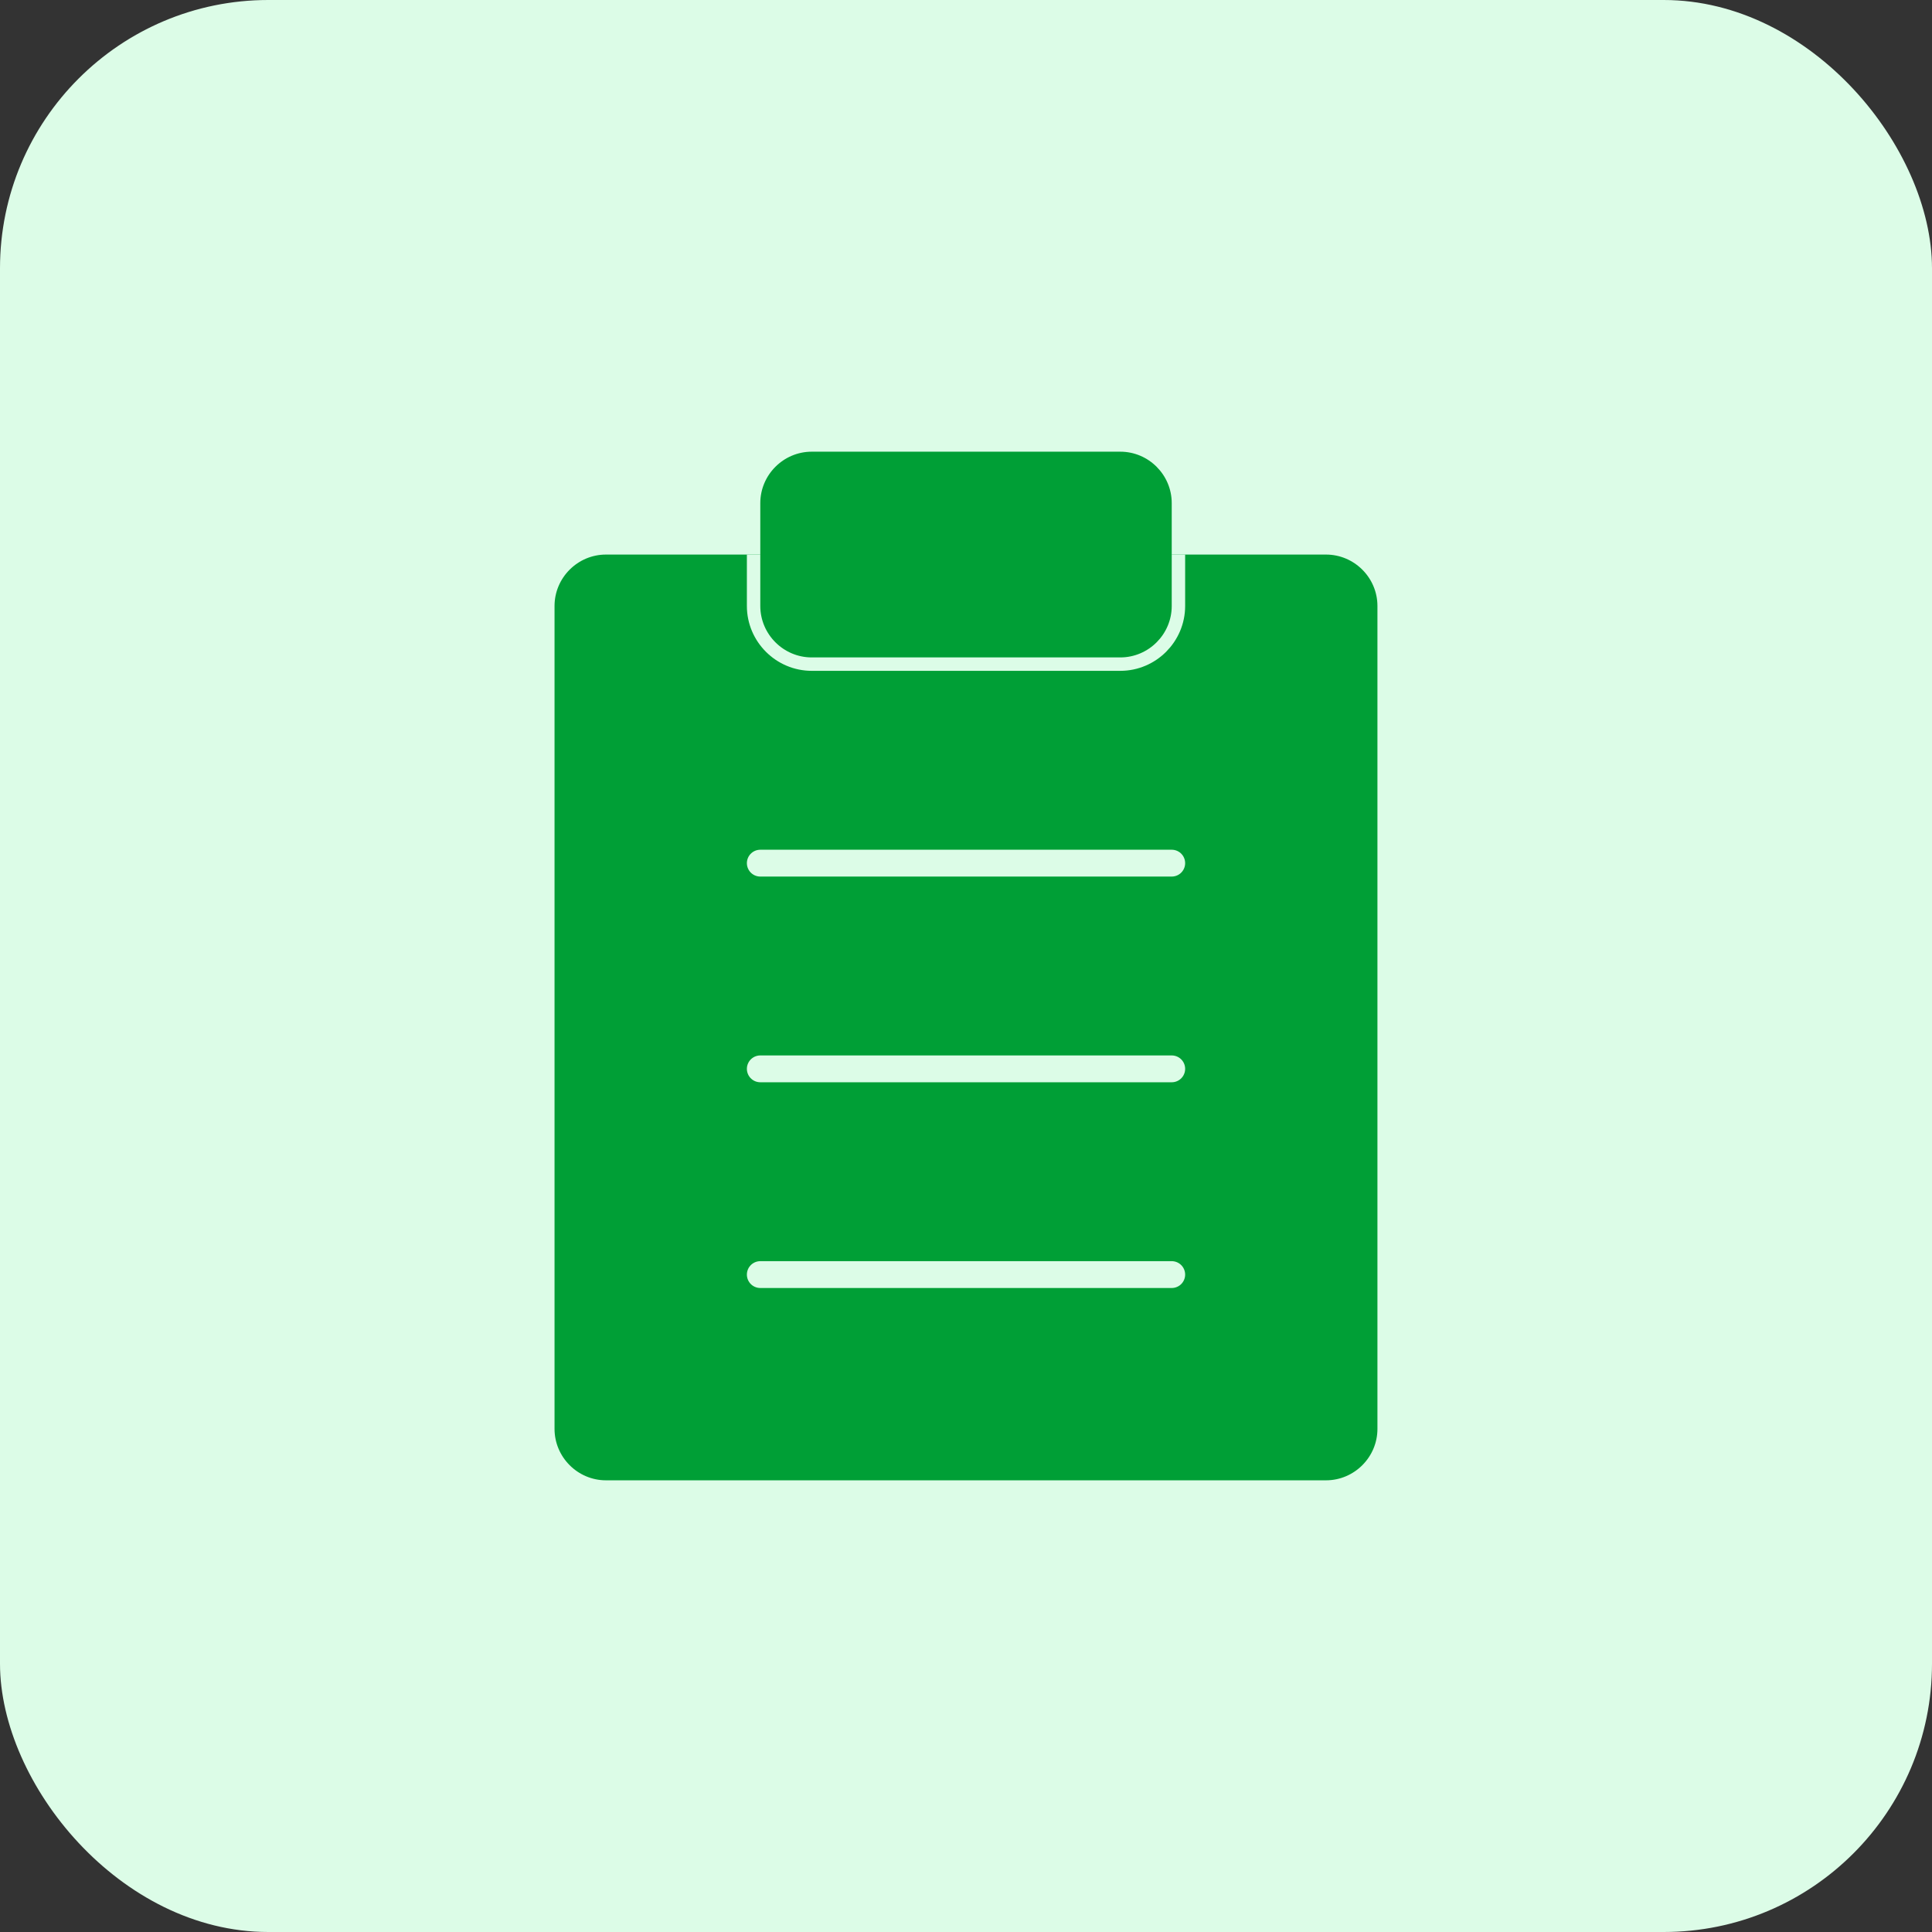 <svg xmlns="http://www.w3.org/2000/svg" width="72" height="72" viewBox="0 0 72 72" fill="none"><rect x="0" y="0" width="72" height="72" fill="#333333" stroke="none"/><rect width="72" height="72" rx="10" fill="#DCFCE7"></rect><path d="M28.333 20.667V22.583C28.333 23.637 29.195 24.5 30.249 24.5H41.749C42.803 24.5 43.666 23.637 43.666 22.583V20.667H49.416C50.47 20.667 51.333 21.529 51.333 22.583V53.25C51.333 54.304 50.47 55.167 49.416 55.167H22.583C21.529 55.167 20.666 54.304 20.666 53.25V22.583C20.666 21.529 21.529 20.667 22.583 20.667H28.333Z" fill="#009F36"></path><path d="M28.334 20.667V22.583C28.334 23.637 29.197 24.5 30.251 24.5H41.751C42.805 24.5 43.667 23.637 43.667 22.583V20.667" stroke="#DCFCE7" stroke-linejoin="round"></path><path d="M41.751 24.5H30.251C29.197 24.5 28.334 23.637 28.334 22.583V18.75C28.334 17.696 29.197 16.833 30.251 16.833H41.751C42.805 16.833 43.667 17.696 43.667 18.75V22.583C43.667 23.637 42.805 24.5 41.751 24.5Z" fill="#009F36"></path><path d="M43.667 39.833H28.334" stroke="#DCFCE7" stroke-miterlimit="10" stroke-linecap="round" stroke-linejoin="round"></path><path d="M43.667 32.167H28.334" stroke="#DCFCE7" stroke-miterlimit="10" stroke-linecap="round" stroke-linejoin="round"></path><path d="M43.667 47.5H28.334" stroke="#DCFCE7" stroke-miterlimit="10" stroke-linecap="round" stroke-linejoin="round"></path></svg>